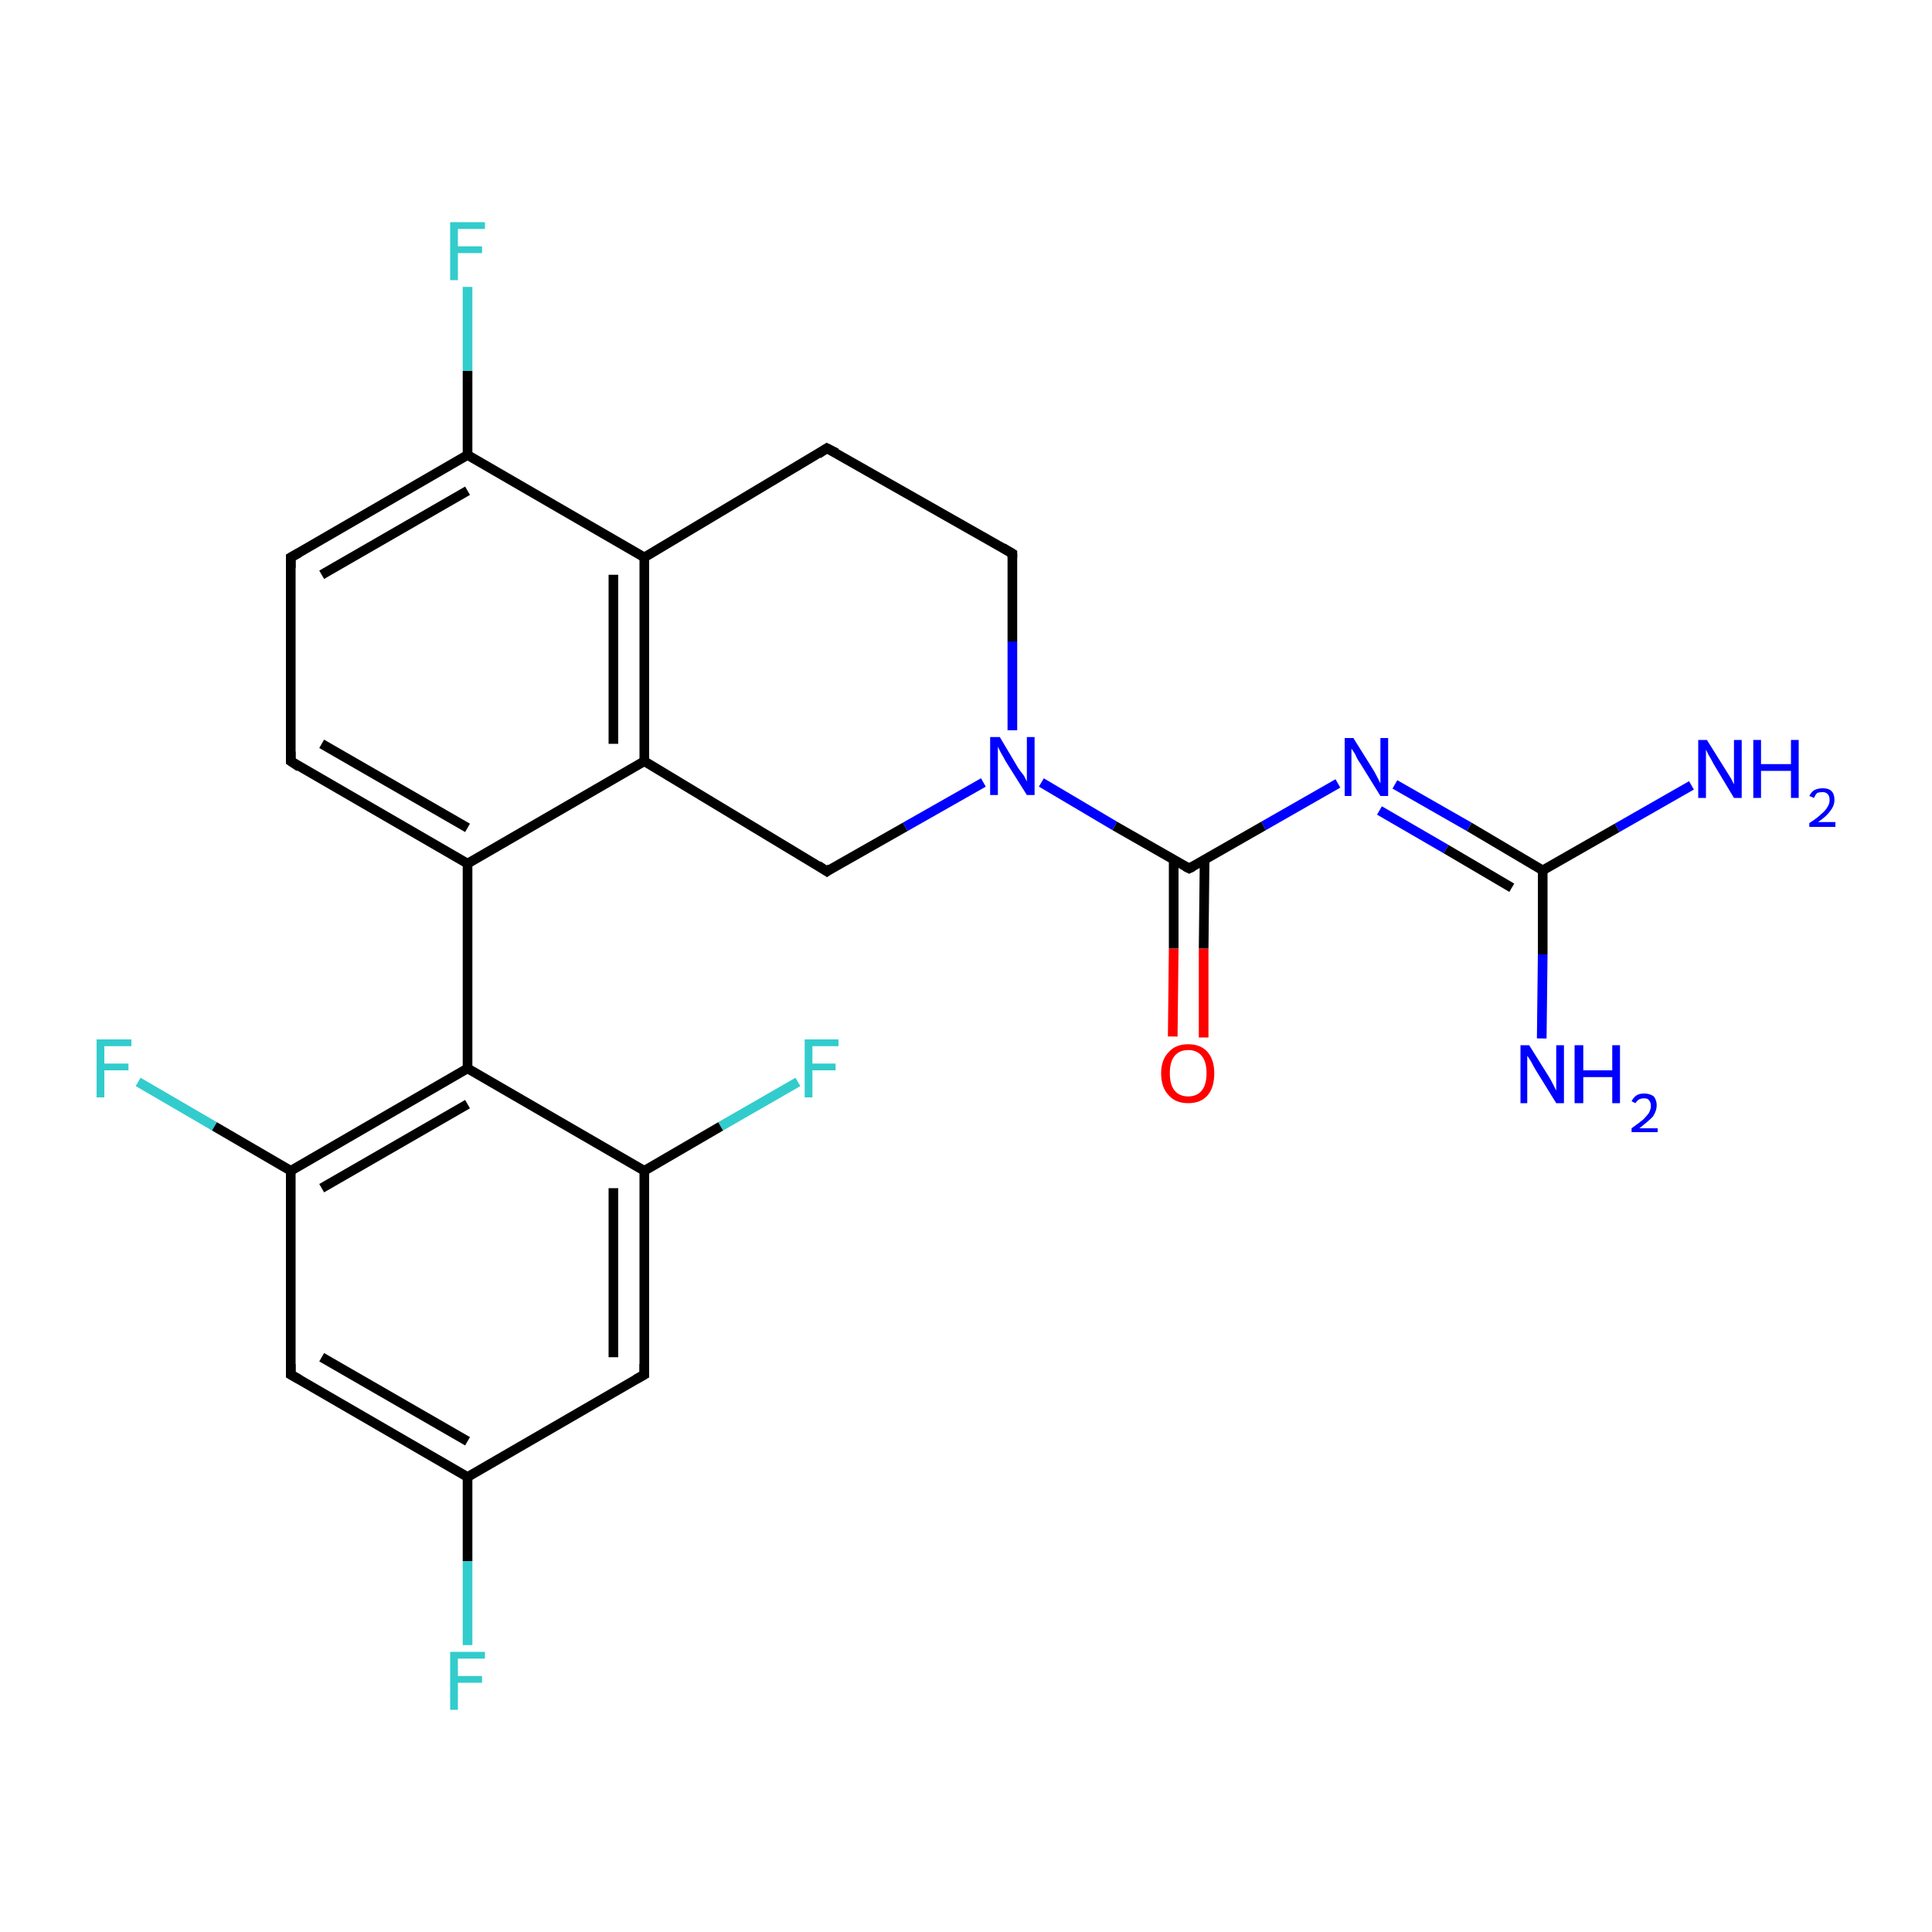 <?xml version='1.0' encoding='iso-8859-1'?>
<svg version='1.1' baseProfile='full'
              xmlns='http://www.w3.org/2000/svg'
                      xmlns:rdkit='http://www.rdkit.org/xml'
                      xmlns:xlink='http://www.w3.org/1999/xlink'
                  xml:space='preserve'
width='200px' height='200px' viewBox='0 0 200 200'>
<!-- END OF HEADER -->
<rect style='opacity:1.0;fill:#FFFFFF;stroke:none' width='200.0' height='200.0' x='0.0' y='0.0'> </rect>
<path class='bond-0 atom-17 atom-1' d='M 48.4,29.7 L 48.4,38.4' style='fill:none;fill-rule:evenodd;stroke:#33CCCC;stroke-width:1.0px;stroke-linecap:butt;stroke-linejoin:miter;stroke-opacity:1' />
<path class='bond-0 atom-17 atom-1' d='M 48.4,38.4 L 48.4,47.1' style='fill:none;fill-rule:evenodd;stroke:#000000;stroke-width:1.0px;stroke-linecap:butt;stroke-linejoin:miter;stroke-opacity:1' />
<path class='bond-1 atom-1 atom-6' d='M 48.4,47.1 L 30.1,57.7' style='fill:none;fill-rule:evenodd;stroke:#000000;stroke-width:1.0px;stroke-linecap:butt;stroke-linejoin:miter;stroke-opacity:1' />
<path class='bond-1 atom-1 atom-6' d='M 48.4,50.8 L 33.3,59.5' style='fill:none;fill-rule:evenodd;stroke:#000000;stroke-width:1.0px;stroke-linecap:butt;stroke-linejoin:miter;stroke-opacity:1' />
<path class='bond-2 atom-1 atom-0' d='M 48.4,47.1 L 66.7,57.7' style='fill:none;fill-rule:evenodd;stroke:#000000;stroke-width:1.0px;stroke-linecap:butt;stroke-linejoin:miter;stroke-opacity:1' />
<path class='bond-3 atom-6 atom-7' d='M 30.1,57.7 L 30.1,78.8' style='fill:none;fill-rule:evenodd;stroke:#000000;stroke-width:1.0px;stroke-linecap:butt;stroke-linejoin:miter;stroke-opacity:1' />
<path class='bond-4 atom-5 atom-0' d='M 85.6,46.4 L 66.7,57.7' style='fill:none;fill-rule:evenodd;stroke:#000000;stroke-width:1.0px;stroke-linecap:butt;stroke-linejoin:miter;stroke-opacity:1' />
<path class='bond-5 atom-5 atom-4' d='M 85.6,46.4 L 104.8,57.3' style='fill:none;fill-rule:evenodd;stroke:#000000;stroke-width:1.0px;stroke-linecap:butt;stroke-linejoin:miter;stroke-opacity:1' />
<path class='bond-6 atom-0 atom-15' d='M 66.7,57.7 L 66.7,78.8' style='fill:none;fill-rule:evenodd;stroke:#000000;stroke-width:1.0px;stroke-linecap:butt;stroke-linejoin:miter;stroke-opacity:1' />
<path class='bond-6 atom-0 atom-15' d='M 63.5,59.5 L 63.5,77.0' style='fill:none;fill-rule:evenodd;stroke:#000000;stroke-width:1.0px;stroke-linecap:butt;stroke-linejoin:miter;stroke-opacity:1' />
<path class='bond-7 atom-7 atom-8' d='M 30.1,78.8 L 48.4,89.4' style='fill:none;fill-rule:evenodd;stroke:#000000;stroke-width:1.0px;stroke-linecap:butt;stroke-linejoin:miter;stroke-opacity:1' />
<path class='bond-7 atom-7 atom-8' d='M 33.3,77.0 L 48.4,85.7' style='fill:none;fill-rule:evenodd;stroke:#000000;stroke-width:1.0px;stroke-linecap:butt;stroke-linejoin:miter;stroke-opacity:1' />
<path class='bond-8 atom-4 atom-24' d='M 104.8,57.3 L 104.8,66.4' style='fill:none;fill-rule:evenodd;stroke:#000000;stroke-width:1.0px;stroke-linecap:butt;stroke-linejoin:miter;stroke-opacity:1' />
<path class='bond-8 atom-4 atom-24' d='M 104.8,66.4 L 104.8,75.6' style='fill:none;fill-rule:evenodd;stroke:#0000FF;stroke-width:1.0px;stroke-linecap:butt;stroke-linejoin:miter;stroke-opacity:1' />
<path class='bond-9 atom-15 atom-8' d='M 66.7,78.8 L 48.4,89.4' style='fill:none;fill-rule:evenodd;stroke:#000000;stroke-width:1.0px;stroke-linecap:butt;stroke-linejoin:miter;stroke-opacity:1' />
<path class='bond-10 atom-15 atom-16' d='M 66.7,78.8 L 85.6,90.2' style='fill:none;fill-rule:evenodd;stroke:#000000;stroke-width:1.0px;stroke-linecap:butt;stroke-linejoin:miter;stroke-opacity:1' />
<path class='bond-11 atom-8 atom-9' d='M 48.4,89.4 L 48.4,110.6' style='fill:none;fill-rule:evenodd;stroke:#000000;stroke-width:1.0px;stroke-linecap:butt;stroke-linejoin:miter;stroke-opacity:1' />
<path class='bond-12 atom-24 atom-16' d='M 101.8,81.0 L 93.7,85.6' style='fill:none;fill-rule:evenodd;stroke:#0000FF;stroke-width:1.0px;stroke-linecap:butt;stroke-linejoin:miter;stroke-opacity:1' />
<path class='bond-12 atom-24 atom-16' d='M 93.7,85.6 L 85.6,90.2' style='fill:none;fill-rule:evenodd;stroke:#000000;stroke-width:1.0px;stroke-linecap:butt;stroke-linejoin:miter;stroke-opacity:1' />
<path class='bond-13 atom-24 atom-3' d='M 107.8,81.0 L 115.4,85.5' style='fill:none;fill-rule:evenodd;stroke:#0000FF;stroke-width:1.0px;stroke-linecap:butt;stroke-linejoin:miter;stroke-opacity:1' />
<path class='bond-13 atom-24 atom-3' d='M 115.4,85.5 L 123.1,89.9' style='fill:none;fill-rule:evenodd;stroke:#000000;stroke-width:1.0px;stroke-linecap:butt;stroke-linejoin:miter;stroke-opacity:1' />
<path class='bond-14 atom-18 atom-10' d='M 14.3,112.0 L 22.2,116.6' style='fill:none;fill-rule:evenodd;stroke:#33CCCC;stroke-width:1.0px;stroke-linecap:butt;stroke-linejoin:miter;stroke-opacity:1' />
<path class='bond-14 atom-18 atom-10' d='M 22.2,116.6 L 30.1,121.2' style='fill:none;fill-rule:evenodd;stroke:#000000;stroke-width:1.0px;stroke-linecap:butt;stroke-linejoin:miter;stroke-opacity:1' />
<path class='bond-15 atom-23 atom-3' d='M 138.5,81.1 L 130.8,85.5' style='fill:none;fill-rule:evenodd;stroke:#0000FF;stroke-width:1.0px;stroke-linecap:butt;stroke-linejoin:miter;stroke-opacity:1' />
<path class='bond-15 atom-23 atom-3' d='M 130.8,85.5 L 123.1,89.9' style='fill:none;fill-rule:evenodd;stroke:#000000;stroke-width:1.0px;stroke-linecap:butt;stroke-linejoin:miter;stroke-opacity:1' />
<path class='bond-16 atom-23 atom-2' d='M 144.4,81.2 L 152.1,85.6' style='fill:none;fill-rule:evenodd;stroke:#0000FF;stroke-width:1.0px;stroke-linecap:butt;stroke-linejoin:miter;stroke-opacity:1' />
<path class='bond-16 atom-23 atom-2' d='M 152.1,85.6 L 159.7,90.1' style='fill:none;fill-rule:evenodd;stroke:#000000;stroke-width:1.0px;stroke-linecap:butt;stroke-linejoin:miter;stroke-opacity:1' />
<path class='bond-16 atom-23 atom-2' d='M 142.8,83.9 L 149.7,87.9' style='fill:none;fill-rule:evenodd;stroke:#0000FF;stroke-width:1.0px;stroke-linecap:butt;stroke-linejoin:miter;stroke-opacity:1' />
<path class='bond-16 atom-23 atom-2' d='M 149.7,87.9 L 156.5,91.9' style='fill:none;fill-rule:evenodd;stroke:#000000;stroke-width:1.0px;stroke-linecap:butt;stroke-linejoin:miter;stroke-opacity:1' />
<path class='bond-17 atom-9 atom-10' d='M 48.4,110.6 L 30.1,121.2' style='fill:none;fill-rule:evenodd;stroke:#000000;stroke-width:1.0px;stroke-linecap:butt;stroke-linejoin:miter;stroke-opacity:1' />
<path class='bond-17 atom-9 atom-10' d='M 48.4,114.3 L 33.3,123.0' style='fill:none;fill-rule:evenodd;stroke:#000000;stroke-width:1.0px;stroke-linecap:butt;stroke-linejoin:miter;stroke-opacity:1' />
<path class='bond-18 atom-9 atom-14' d='M 48.4,110.6 L 66.7,121.2' style='fill:none;fill-rule:evenodd;stroke:#000000;stroke-width:1.0px;stroke-linecap:butt;stroke-linejoin:miter;stroke-opacity:1' />
<path class='bond-19 atom-3 atom-25' d='M 121.5,89.0 L 121.5,98.2' style='fill:none;fill-rule:evenodd;stroke:#000000;stroke-width:1.0px;stroke-linecap:butt;stroke-linejoin:miter;stroke-opacity:1' />
<path class='bond-19 atom-3 atom-25' d='M 121.5,98.2 L 121.4,107.3' style='fill:none;fill-rule:evenodd;stroke:#FF0000;stroke-width:1.0px;stroke-linecap:butt;stroke-linejoin:miter;stroke-opacity:1' />
<path class='bond-19 atom-3 atom-25' d='M 124.7,89.0 L 124.6,98.2' style='fill:none;fill-rule:evenodd;stroke:#000000;stroke-width:1.0px;stroke-linecap:butt;stroke-linejoin:miter;stroke-opacity:1' />
<path class='bond-19 atom-3 atom-25' d='M 124.6,98.2 L 124.6,107.4' style='fill:none;fill-rule:evenodd;stroke:#FF0000;stroke-width:1.0px;stroke-linecap:butt;stroke-linejoin:miter;stroke-opacity:1' />
<path class='bond-20 atom-20 atom-14' d='M 82.6,112.0 L 74.6,116.6' style='fill:none;fill-rule:evenodd;stroke:#33CCCC;stroke-width:1.0px;stroke-linecap:butt;stroke-linejoin:miter;stroke-opacity:1' />
<path class='bond-20 atom-20 atom-14' d='M 74.6,116.6 L 66.7,121.2' style='fill:none;fill-rule:evenodd;stroke:#000000;stroke-width:1.0px;stroke-linecap:butt;stroke-linejoin:miter;stroke-opacity:1' />
<path class='bond-21 atom-21 atom-2' d='M 175.1,81.3 L 167.4,85.7' style='fill:none;fill-rule:evenodd;stroke:#0000FF;stroke-width:1.0px;stroke-linecap:butt;stroke-linejoin:miter;stroke-opacity:1' />
<path class='bond-21 atom-21 atom-2' d='M 167.4,85.7 L 159.7,90.1' style='fill:none;fill-rule:evenodd;stroke:#000000;stroke-width:1.0px;stroke-linecap:butt;stroke-linejoin:miter;stroke-opacity:1' />
<path class='bond-22 atom-10 atom-11' d='M 30.1,121.2 L 30.1,142.3' style='fill:none;fill-rule:evenodd;stroke:#000000;stroke-width:1.0px;stroke-linecap:butt;stroke-linejoin:miter;stroke-opacity:1' />
<path class='bond-23 atom-2 atom-22' d='M 159.7,90.1 L 159.7,98.8' style='fill:none;fill-rule:evenodd;stroke:#000000;stroke-width:1.0px;stroke-linecap:butt;stroke-linejoin:miter;stroke-opacity:1' />
<path class='bond-23 atom-2 atom-22' d='M 159.7,98.8 L 159.6,107.5' style='fill:none;fill-rule:evenodd;stroke:#0000FF;stroke-width:1.0px;stroke-linecap:butt;stroke-linejoin:miter;stroke-opacity:1' />
<path class='bond-24 atom-14 atom-13' d='M 66.7,121.2 L 66.7,142.3' style='fill:none;fill-rule:evenodd;stroke:#000000;stroke-width:1.0px;stroke-linecap:butt;stroke-linejoin:miter;stroke-opacity:1' />
<path class='bond-24 atom-14 atom-13' d='M 63.5,123.0 L 63.5,140.5' style='fill:none;fill-rule:evenodd;stroke:#000000;stroke-width:1.0px;stroke-linecap:butt;stroke-linejoin:miter;stroke-opacity:1' />
<path class='bond-25 atom-11 atom-12' d='M 30.1,142.3 L 48.4,152.9' style='fill:none;fill-rule:evenodd;stroke:#000000;stroke-width:1.0px;stroke-linecap:butt;stroke-linejoin:miter;stroke-opacity:1' />
<path class='bond-25 atom-11 atom-12' d='M 33.3,140.5 L 48.4,149.2' style='fill:none;fill-rule:evenodd;stroke:#000000;stroke-width:1.0px;stroke-linecap:butt;stroke-linejoin:miter;stroke-opacity:1' />
<path class='bond-26 atom-13 atom-12' d='M 66.7,142.3 L 48.4,152.9' style='fill:none;fill-rule:evenodd;stroke:#000000;stroke-width:1.0px;stroke-linecap:butt;stroke-linejoin:miter;stroke-opacity:1' />
<path class='bond-27 atom-12 atom-19' d='M 48.4,152.9 L 48.4,161.6' style='fill:none;fill-rule:evenodd;stroke:#000000;stroke-width:1.0px;stroke-linecap:butt;stroke-linejoin:miter;stroke-opacity:1' />
<path class='bond-27 atom-12 atom-19' d='M 48.4,161.6 L 48.4,170.3' style='fill:none;fill-rule:evenodd;stroke:#33CCCC;stroke-width:1.0px;stroke-linecap:butt;stroke-linejoin:miter;stroke-opacity:1' />
<path d='M 122.7,89.7 L 123.1,89.9 L 123.5,89.7' style='fill:none;stroke:#000000;stroke-width:1.0px;stroke-linecap:butt;stroke-linejoin:miter;stroke-miterlimit:10;stroke-opacity:1;' />
<path d='M 103.8,56.7 L 104.8,57.3 L 104.8,57.7' style='fill:none;stroke:#000000;stroke-width:1.0px;stroke-linecap:butt;stroke-linejoin:miter;stroke-miterlimit:10;stroke-opacity:1;' />
<path d='M 84.7,47.0 L 85.6,46.4 L 86.6,46.9' style='fill:none;stroke:#000000;stroke-width:1.0px;stroke-linecap:butt;stroke-linejoin:miter;stroke-miterlimit:10;stroke-opacity:1;' />
<path d='M 31.0,57.2 L 30.1,57.7 L 30.1,58.8' style='fill:none;stroke:#000000;stroke-width:1.0px;stroke-linecap:butt;stroke-linejoin:miter;stroke-miterlimit:10;stroke-opacity:1;' />
<path d='M 30.1,77.8 L 30.1,78.8 L 31.0,79.4' style='fill:none;stroke:#000000;stroke-width:1.0px;stroke-linecap:butt;stroke-linejoin:miter;stroke-miterlimit:10;stroke-opacity:1;' />
<path d='M 30.1,141.2 L 30.1,142.3 L 31.0,142.8' style='fill:none;stroke:#000000;stroke-width:1.0px;stroke-linecap:butt;stroke-linejoin:miter;stroke-miterlimit:10;stroke-opacity:1;' />
<path d='M 66.7,141.2 L 66.7,142.3 L 65.8,142.8' style='fill:none;stroke:#000000;stroke-width:1.0px;stroke-linecap:butt;stroke-linejoin:miter;stroke-miterlimit:10;stroke-opacity:1;' />
<path d='M 84.7,89.6 L 85.6,90.2 L 86.0,89.9' style='fill:none;stroke:#000000;stroke-width:1.0px;stroke-linecap:butt;stroke-linejoin:miter;stroke-miterlimit:10;stroke-opacity:1;' />
<path class='atom-17' d='M 46.6 23.0
L 50.2 23.0
L 50.2 23.7
L 47.4 23.7
L 47.4 25.5
L 49.9 25.5
L 49.9 26.2
L 47.4 26.2
L 47.4 29.0
L 46.6 29.0
L 46.6 23.0
' fill='#33CCCC'/>
<path class='atom-18' d='M 10.0 107.6
L 13.6 107.6
L 13.6 108.3
L 10.8 108.3
L 10.8 110.1
L 13.3 110.1
L 13.3 110.8
L 10.8 110.8
L 10.8 113.6
L 10.0 113.6
L 10.0 107.6
' fill='#33CCCC'/>
<path class='atom-19' d='M 46.6 171.0
L 50.2 171.0
L 50.2 171.7
L 47.4 171.7
L 47.4 173.5
L 49.9 173.5
L 49.9 174.2
L 47.4 174.2
L 47.4 177.0
L 46.6 177.0
L 46.6 171.0
' fill='#33CCCC'/>
<path class='atom-20' d='M 83.3 107.6
L 86.8 107.6
L 86.8 108.3
L 84.1 108.3
L 84.1 110.1
L 86.5 110.1
L 86.5 110.8
L 84.1 110.8
L 84.1 113.6
L 83.3 113.6
L 83.3 107.6
' fill='#33CCCC'/>
<path class='atom-21' d='M 176.7 76.6
L 178.7 79.8
Q 178.9 80.1, 179.2 80.6
Q 179.5 81.2, 179.5 81.2
L 179.5 76.6
L 180.3 76.6
L 180.3 82.6
L 179.5 82.6
L 177.4 79.1
Q 177.2 78.7, 176.9 78.2
Q 176.7 77.8, 176.6 77.6
L 176.6 82.6
L 175.8 82.6
L 175.8 76.6
L 176.7 76.6
' fill='#0000FF'/>
<path class='atom-21' d='M 181.5 76.6
L 182.3 76.6
L 182.3 79.1
L 185.4 79.1
L 185.4 76.6
L 186.2 76.6
L 186.2 82.6
L 185.4 82.6
L 185.4 79.8
L 182.3 79.8
L 182.3 82.6
L 181.5 82.6
L 181.5 76.6
' fill='#0000FF'/>
<path class='atom-21' d='M 187.3 82.4
Q 187.5 82.0, 187.8 81.8
Q 188.2 81.6, 188.7 81.6
Q 189.3 81.6, 189.6 81.9
Q 189.9 82.2, 189.9 82.8
Q 189.9 83.4, 189.5 83.9
Q 189.1 84.5, 188.2 85.1
L 190.0 85.1
L 190.0 85.6
L 187.3 85.6
L 187.3 85.2
Q 188.1 84.7, 188.5 84.3
Q 189.0 83.9, 189.2 83.5
Q 189.4 83.2, 189.4 82.8
Q 189.4 82.4, 189.2 82.2
Q 189.0 82.0, 188.7 82.0
Q 188.3 82.0, 188.1 82.1
Q 187.9 82.3, 187.8 82.6
L 187.3 82.4
' fill='#0000FF'/>
<path class='atom-22' d='M 158.3 108.2
L 160.3 111.4
Q 160.5 111.7, 160.8 112.3
Q 161.1 112.9, 161.1 112.9
L 161.1 108.2
L 161.9 108.2
L 161.9 114.2
L 161.1 114.2
L 159.0 110.8
Q 158.7 110.3, 158.5 109.9
Q 158.2 109.4, 158.1 109.3
L 158.1 114.2
L 157.4 114.2
L 157.4 108.2
L 158.3 108.2
' fill='#0000FF'/>
<path class='atom-22' d='M 163.0 108.2
L 163.9 108.2
L 163.9 110.8
L 166.9 110.8
L 166.9 108.2
L 167.7 108.2
L 167.7 114.2
L 166.9 114.2
L 166.9 111.5
L 163.9 111.5
L 163.9 114.2
L 163.0 114.2
L 163.0 108.2
' fill='#0000FF'/>
<path class='atom-22' d='M 168.9 114.0
Q 169.1 113.6, 169.4 113.4
Q 169.7 113.2, 170.2 113.2
Q 170.8 113.2, 171.2 113.5
Q 171.5 113.9, 171.5 114.4
Q 171.5 115.0, 171.1 115.6
Q 170.6 116.1, 169.7 116.8
L 171.6 116.8
L 171.6 117.2
L 168.9 117.2
L 168.9 116.8
Q 169.6 116.3, 170.1 115.9
Q 170.5 115.5, 170.7 115.2
Q 170.9 114.8, 170.9 114.5
Q 170.9 114.1, 170.7 113.9
Q 170.6 113.7, 170.2 113.7
Q 169.9 113.7, 169.7 113.8
Q 169.5 113.9, 169.3 114.2
L 168.9 114.0
' fill='#0000FF'/>
<path class='atom-23' d='M 140.1 76.4
L 142.1 79.6
Q 142.3 79.9, 142.6 80.5
Q 142.9 81.1, 142.9 81.1
L 142.9 76.4
L 143.7 76.4
L 143.7 82.4
L 142.9 82.4
L 140.8 79.0
Q 140.5 78.6, 140.3 78.1
Q 140.0 77.6, 139.9 77.5
L 139.9 82.4
L 139.2 82.4
L 139.2 76.4
L 140.1 76.4
' fill='#0000FF'/>
<path class='atom-24' d='M 103.5 76.3
L 105.4 79.5
Q 105.6 79.8, 106.0 80.3
Q 106.3 80.9, 106.3 80.9
L 106.3 76.3
L 107.1 76.3
L 107.1 82.3
L 106.3 82.3
L 104.1 78.8
Q 103.9 78.4, 103.6 77.9
Q 103.4 77.5, 103.3 77.3
L 103.3 82.3
L 102.5 82.3
L 102.5 76.3
L 103.5 76.3
' fill='#0000FF'/>
<path class='atom-25' d='M 120.2 111.1
Q 120.2 109.7, 121.0 108.9
Q 121.7 108.1, 123.0 108.1
Q 124.3 108.1, 125.0 108.9
Q 125.7 109.7, 125.7 111.1
Q 125.7 112.6, 125.0 113.4
Q 124.3 114.2, 123.0 114.2
Q 121.7 114.2, 121.0 113.4
Q 120.2 112.6, 120.2 111.1
M 123.0 113.5
Q 123.9 113.5, 124.4 112.9
Q 124.9 112.3, 124.9 111.1
Q 124.9 109.9, 124.4 109.3
Q 123.9 108.7, 123.0 108.7
Q 122.1 108.7, 121.6 109.3
Q 121.1 109.9, 121.1 111.1
Q 121.1 112.3, 121.6 112.9
Q 122.1 113.5, 123.0 113.5
' fill='#FF0000'/>
</svg>
